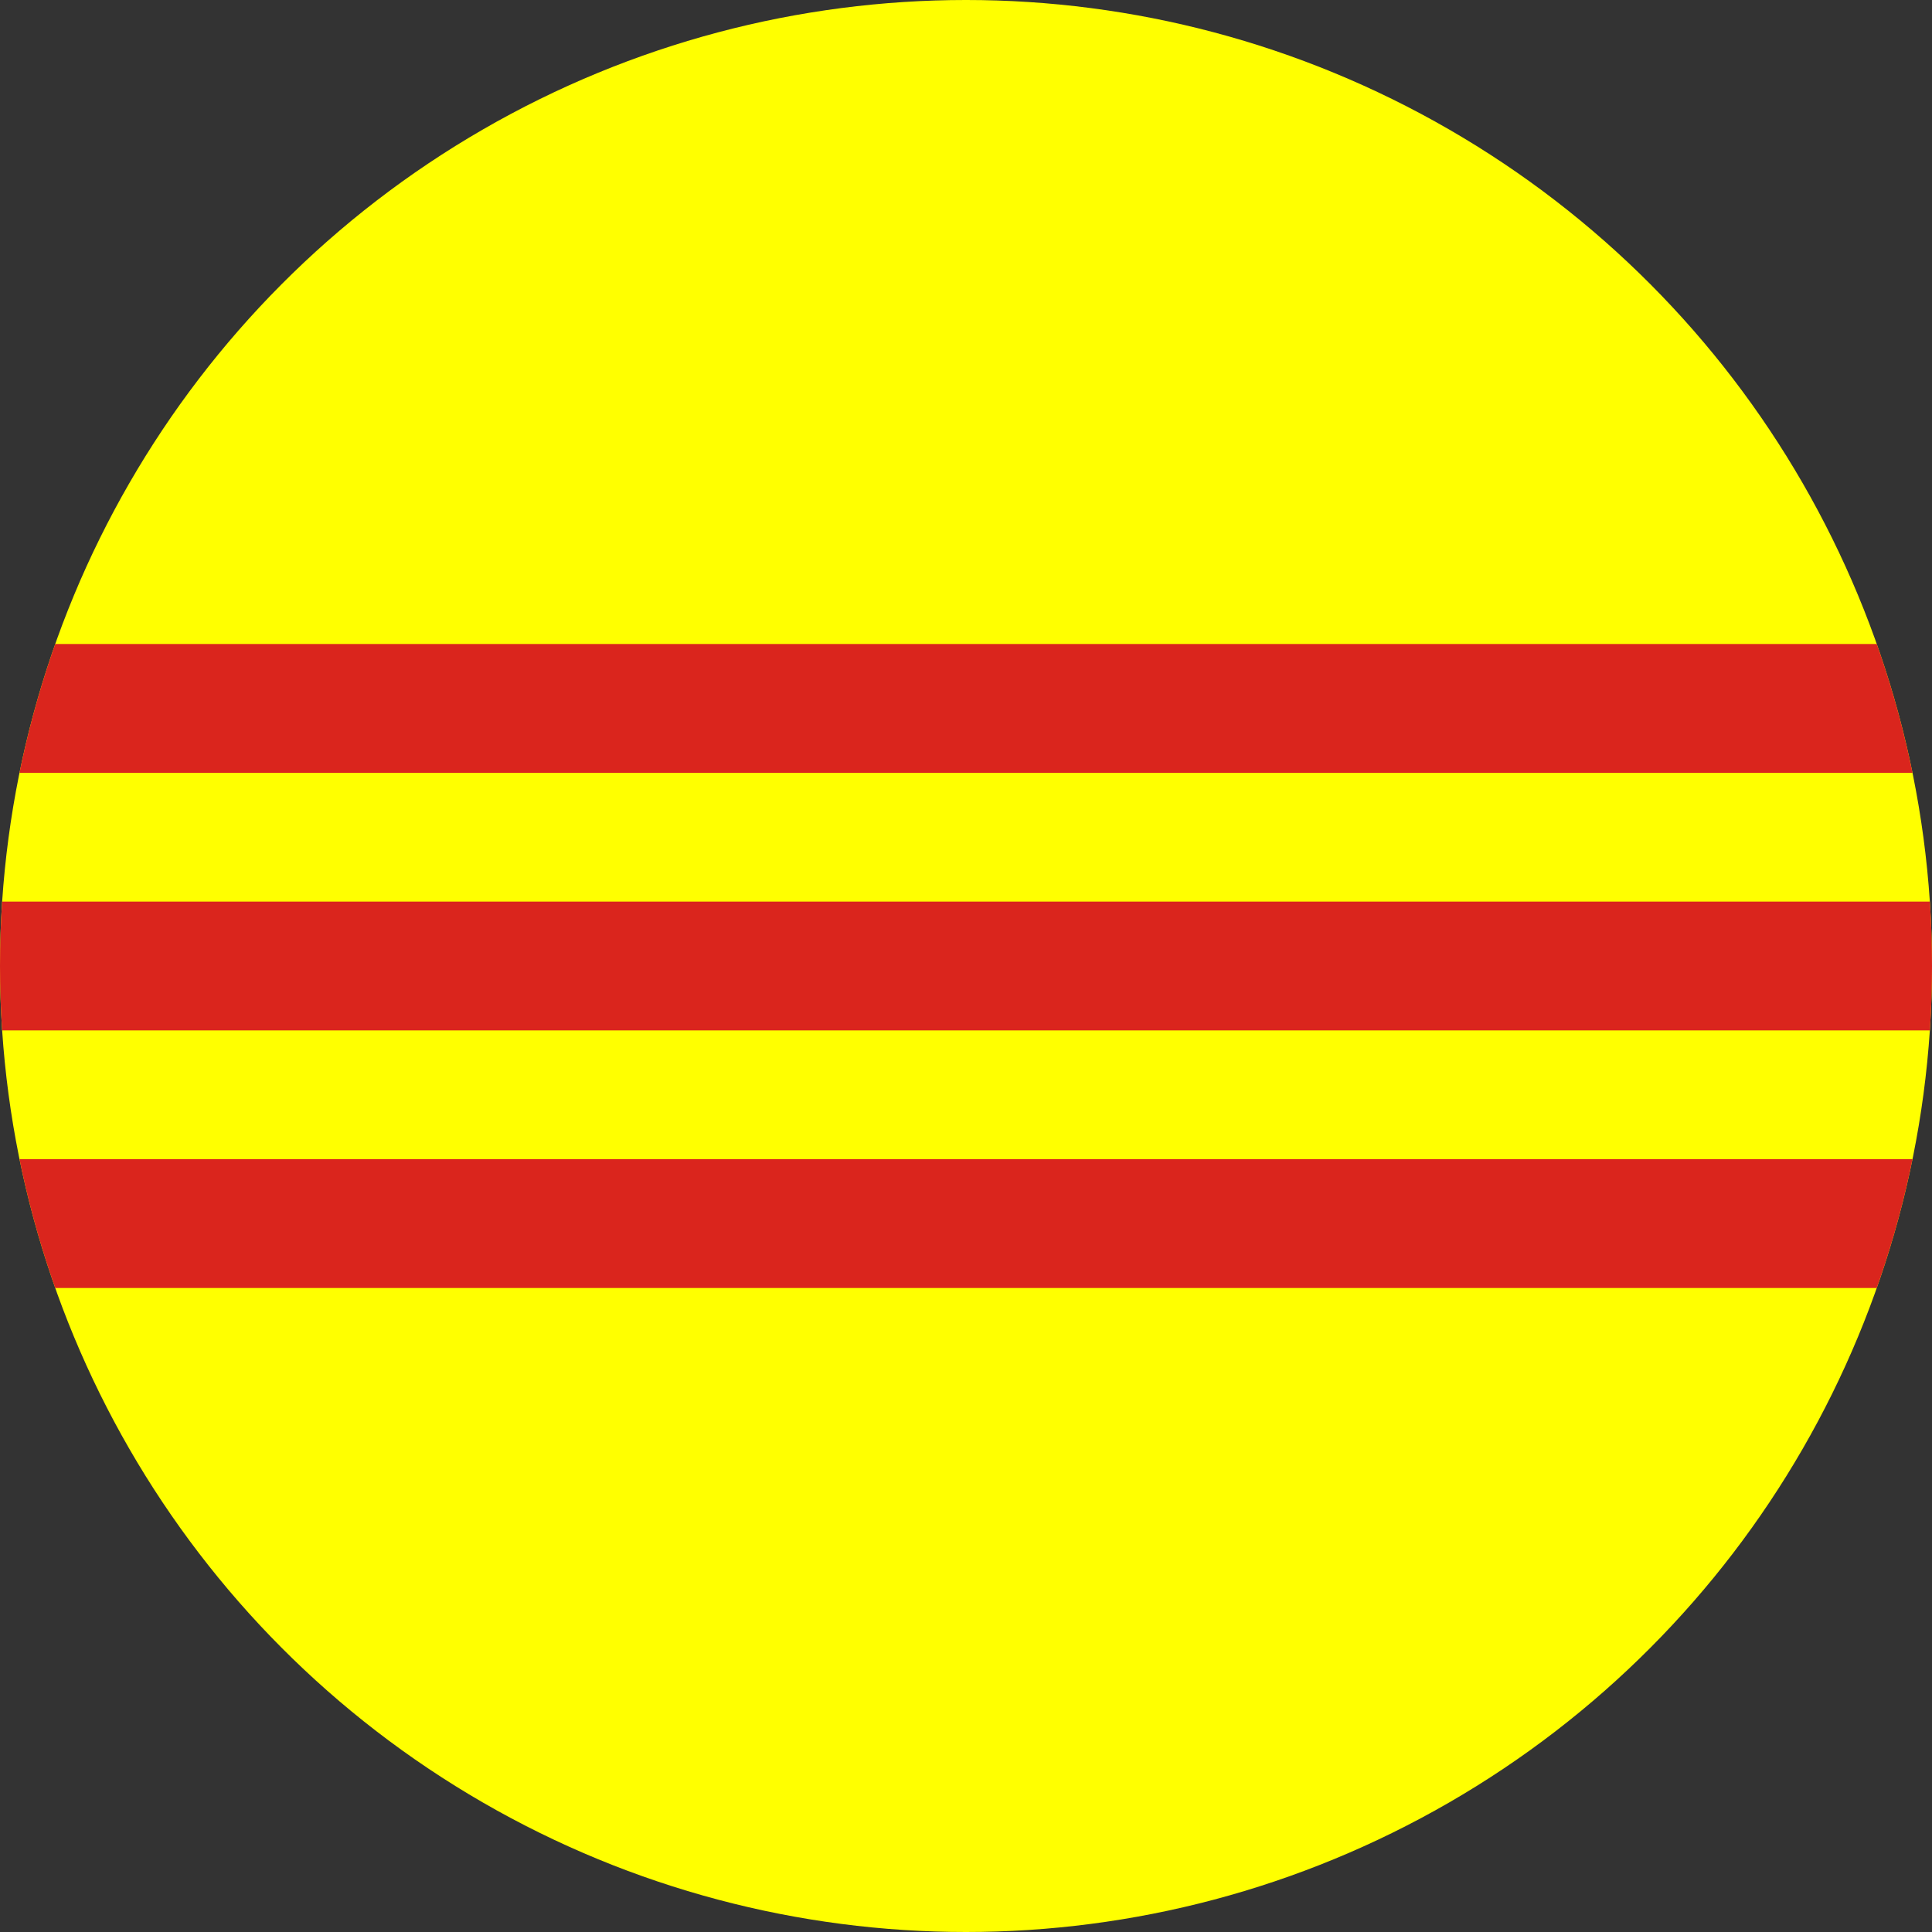 <?xml version="1.0" encoding="UTF-8"?> <svg xmlns="http://www.w3.org/2000/svg" width="600" height="600"><rect width="100%" height="100%" fill="#333333" stroke="none"/><defs><clipPath id="b"><circle cx="450" cy="300" r="300" style="fill:#da251d"></circle></clipPath><clipPath id="a"><circle cx="450" cy="300" r="300" style="fill:#da251d"></circle></clipPath></defs><path fill="#ff0" d="M0 0h900v600H0" clip-path="url(#a)" style="fill:#ffff00;fill-opacity:1" transform="translate(-150)"></path><path stroke="#da251d" stroke-width="40" d="M0 220h900m0 80H0m0 80h900" clip-path="url(#b)" style="stroke:#da251d;stroke-opacity:1" transform="translate(-150)"></path></svg> 